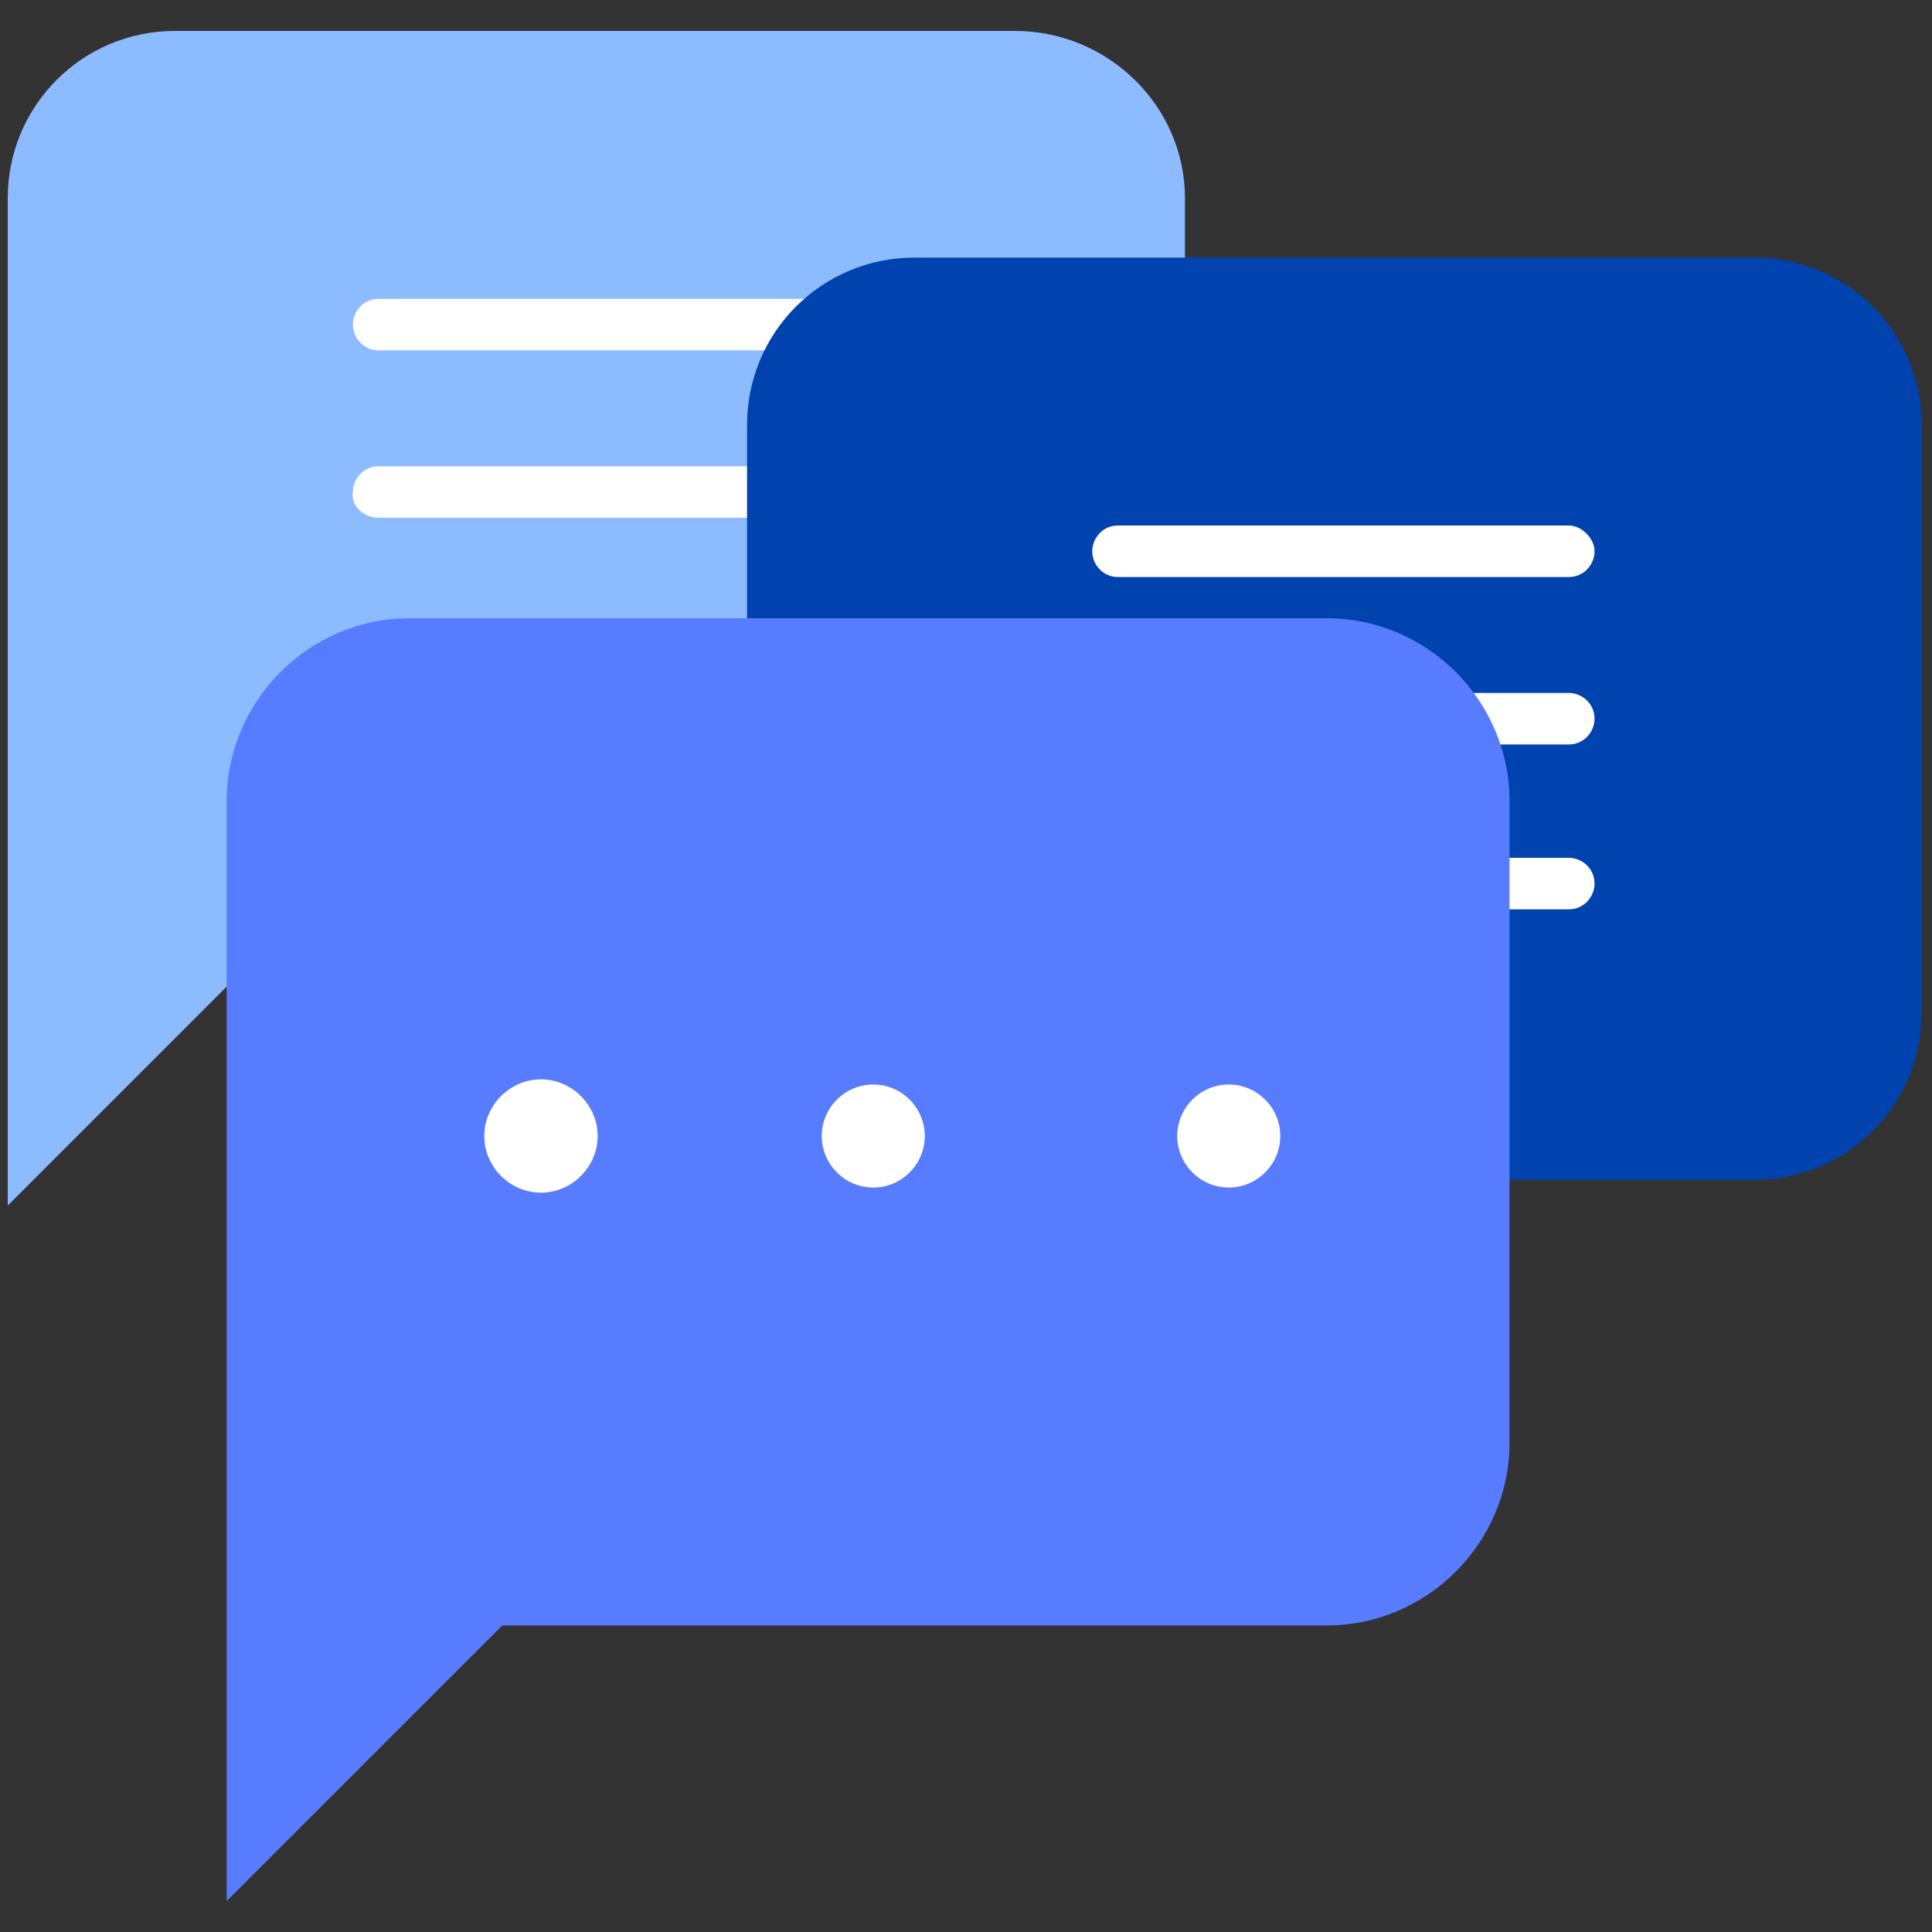 <?xml version="1.0" encoding="UTF-8"?>
<!-- Generator: Adobe Illustrator 24.1.2, SVG Export Plug-In . SVG Version: 6.00 Build 0)  -->
<svg xmlns="http://www.w3.org/2000/svg" xmlns:xlink="http://www.w3.org/1999/xlink" id="Layer_1" x="0px" y="0px" viewBox="0 0 75 75" style="enable-background:new 0 0 75 75;" xml:space="preserve">
<rect x="0" y="0" width="75" height="75" fill="#333333" stroke="none"/>
<style type="text/css">
	.st0{display:none;}
	.st1{display:inline;fill:#3A506B;}
	.st2{fill:#8DBBFF;}
	.st3{fill:#FFFFFF;}
	.st4{fill:#0043AE;}
	.st5{fill:#587CFF;}
</style>
<g id="Layer_2_1_" class="st0">
	<rect x="-496.6" y="-207.2" class="st1" width="1026.4" height="927.1"></rect>
</g>
<g>
	<g>
		<g>
			<path class="st2" d="M39.4,37H10.1l-9.8,9.8V7.7c0-3.6,2.9-6.5,6.5-6.5h32.6C43,1.2,46,4.1,46,7.7v22.8C46,34.1,43,37,39.4,37z"></path>
		</g>
	</g>
	<g>
		<path class="st3" d="M14.7,13.6h17.5c0.6,0,1-0.5,1-1s-0.5-1-1-1H14.7c-0.6,0-1,0.5-1,1S14.1,13.6,14.7,13.6z"></path>
		<path class="st3" d="M14.7,20.1h17.5c0.6,0,1-0.5,1-1c0-0.6-0.5-1-1-1H14.7c-0.6,0-1,0.5-1,1C13.6,19.6,14.1,20.1,14.7,20.1z"></path>
		<path class="st3" d="M14.7,26.6h17.5c0.6,0,1-0.5,1-1s-0.5-1-1-1H14.7c-0.6,0-1,0.5-1,1S14.1,26.6,14.7,26.6z"></path>
	</g>
</g>
<g>
	<g>
		<g>
			<path class="st4" d="M68.1,45.8H38.8L29,55.6V16.5c0-3.6,2.9-6.5,6.5-6.5h32.6c3.6,0,6.5,2.9,6.5,6.5v22.8     C74.6,42.9,71.7,45.8,68.1,45.8z"></path>
		</g>
	</g>
</g>
<g>
	<path class="st3" d="M43.4,22.4h17.5c0.6,0,1-0.5,1-1s-0.5-1-1-1H43.4c-0.6,0-1,0.5-1,1S42.8,22.4,43.4,22.4z"></path>
	<path class="st3" d="M43.4,28.9h17.5c0.6,0,1-0.5,1-1c0-0.6-0.5-1-1-1H43.4c-0.6,0-1,0.5-1,1C42.3,28.4,42.8,28.9,43.4,28.9z"></path>
	<path class="st3" d="M43.4,35.3h17.5c0.6,0,1-0.5,1-1c0-0.6-0.5-1-1-1H43.4c-0.6,0-1,0.5-1,1C42.3,34.9,42.8,35.3,43.4,35.3z"></path>
</g>
<g>
	<path class="st5" d="M51.5,63.1h-32L8.8,73.8V31.1c0-3.9,3.2-7.1,7.1-7.1h35.6c3.9,0,7.1,3.2,7.1,7.1V56   C58.6,59.9,55.4,63.1,51.5,63.1z"></path>
</g>
<g>
	<path class="st3" d="M21,41.9c-1.2,0-2.2,1-2.2,2.2s1,2.2,2.2,2.2s2.2-1,2.2-2.2S22.2,41.9,21,41.9z"></path>
</g>
<g>
	<path class="st3" d="M33.9,42.1c-1.1,0-2,0.9-2,2s0.9,2,2,2s2-0.9,2-2S35,42.1,33.9,42.1z"></path>
</g>
<g>
	<path class="st3" d="M47.7,42.1c-1.1,0-2,0.9-2,2s0.9,2,2,2s2-0.9,2-2S48.8,42.1,47.7,42.1z"></path>
</g>
</svg>
